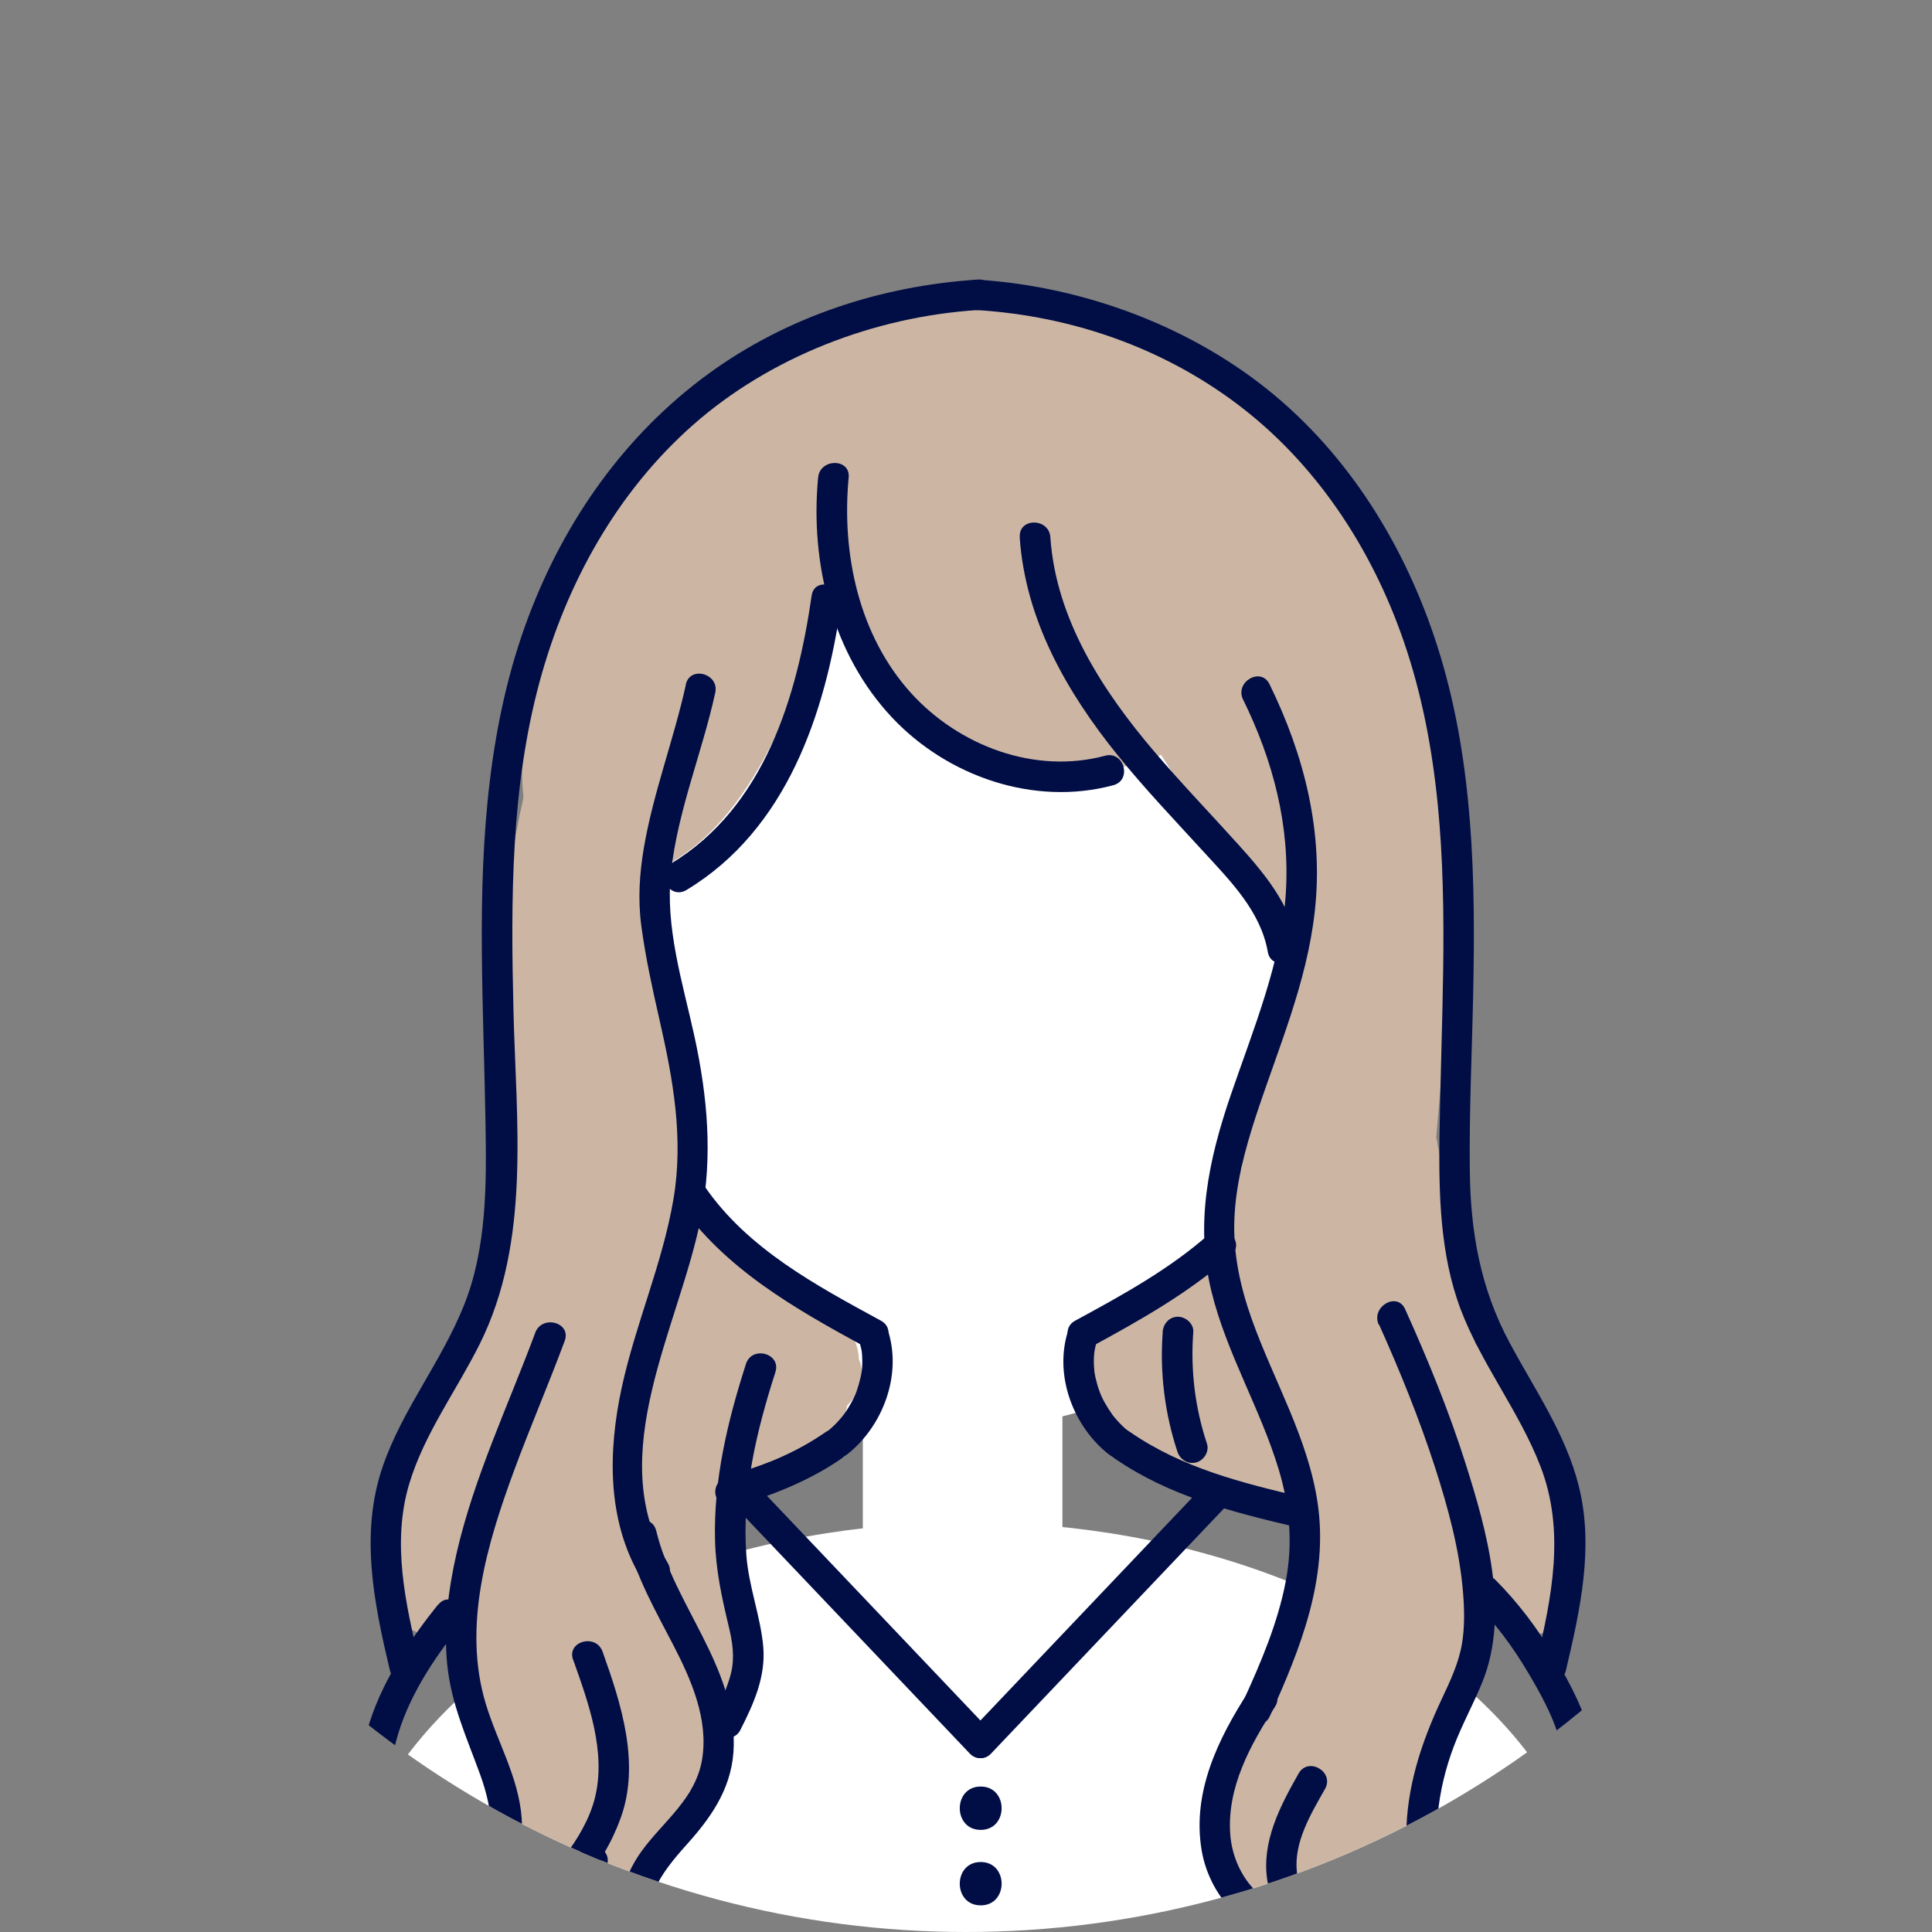 <?xml version="1.0" encoding="UTF-8"?>
<svg id="b" xmlns="http://www.w3.org/2000/svg" xmlns:xlink="http://www.w3.org/1999/xlink" version="1.1" viewBox="0 0 182.76 182.76">
  <rect x="0" y="0" width="182.76" height="182.76" fill="#808080" stroke="none"/>
  <!-- Generator: Adobe Illustrator 29.7.1, SVG Export Plug-In . SVG Version: 2.1.1 Build 8)  -->
  <defs>
    <style>
      .st0 {
        fill: none;
      }

      .st1 {
        fill: #010d45;
      }

      .st2 {
        fill: #ccb6a3;
      }

      .st3 {
        fill: #fff;
      }

      .st4 {
        clip-path: url(#clippath);
      }
    </style>
    <clipPath id="clippath">
      <circle class="st0" cx="91.38" cy="91.38" r="91.38"/>
    </clipPath>
  </defs>
  <g id="c">
    <g class="st4">
      <g>
        <rect class="st3" x="81.62" y="131.44" width="18.88" height="20.49"/>
        <ellipse class="st3" cx="91.6" cy="184.45" rx="59.6" ry="40.45"/>
        <ellipse class="st3" cx="90.79" cy="91.5" rx="42.07" ry="43.66"/>
        <g>
          <path class="st2" d="M148.94,150.45c-.41-4.6-1.5-8.93-3.22-13.01-1.04-2.82-2.31-5.55-3.8-8.17-.51-.89-1.24-1.47-2.05-1.79-.04-.06-.08-.11-.13-.17-.05-.07-.11-.13-.17-.2-1.24-6.52-2.47-13.03-3.71-19.55,1.43-15.46,2.24-31.47-2.65-46.45-3.93-12.02-12.28-26.19-25.69-28.58-4.56-2.62-9.8-4.51-14.81-3.19-3.25-.83-6.83-.47-10.09,1.21-.18.09-.34.2-.49.31-2.75.7-5.41,1.75-7.89,3.11-.4.22-.8.45-1.19.68-.8-.06-1.59.12-2.29.62-7.95,5.72-14.03,13.52-17.62,22.4-2.67,5.47-4.21,11.31-3.64,17.53v.17h.02v.07c-2.04,9.2-3.09,18.63-3.02,28.05.04,5.19.55,10.68.36,16.05-.35,1.15-.67,2.32-.97,3.48l-1.57,4.48c-.06.05-.12.1-.18.15-4.1,3.9-6.94,9.04-7.87,14.64-.24,1.45-.02,2.91.81,4.02-.2,1.29-.35,2.6-.45,3.91-.17,2.24,1.87,4.25,3.97,4.5,1.55.18,2.9-.34,3.86-1.35.5,4.18,1.4,8.31,2.7,12.33.06,2.48-.38,4.94-1.13,7.3-1.46,4.71,4.42,7.15,7.44,4.58.55,1.77,2.23,3.2,4.15,3.12,2.35-.11,4.34-1.91,4.34-4.34v-1.74c1.25-1.65,2.33-3.35,3.28-5.15,1.17-1.22,1.88-2.84,2.01-4.56,3.48-5.07,4.65-11.42,3.22-17.54-.31-1.33-1.05-2.2-1.97-2.67-.04-.9-.08-1.8-.11-2.7-.02-.44-.03-.88-.04-1.32.28,0,.56-.05.84-.13,4.03-1.06,10.25-2.85,10.94-7.59.26-.25.49-.52.71-.83.84-1.19.87-2.46.41-3.55-.04-1.13-.47-2.27-1.26-2.91-1.23-.98-2.59-1.6-4.02-1.6-.36-.41-.72-.82-1.05-1.21-2.15-2.51-4.5-4.82-7-6.97-.76-.65-1.78-1-2.82-1.06.41-3.56.17-7.27-.33-10.89-.98-7.09-2.32-14.15-3.64-21.2,9.96-3.96,13.73-16.3,17.39-25.86.98,3.1,2.92,5.94,5.28,8.1.18.16.36.32.55.48,3.56,5.14,9.53,8.53,16.14,8.08.86-.06,1.68-.32,2.37-.76,2.4.06,4.78-.35,6.97-1.38,3.22,5.15,6.91,10,11.04,14.5.18.19.36.35.56.5.55,2.19,1.05,4.4,1.53,6.61-3.02,5.41-4.91,11.41-5.52,17.55-1.43,2.71-1.98,5.78-1.71,8.79-2.29.13-4.55.61-6.49,1.88-1.08.71-2.02,1.63-2.77,2.68-.65-.12-1.31-.11-1.89.08-2.45.79-3.4,2.92-3.03,5.34.58,3.77,3.16,7.17,6.47,8.99.66.36,1.41.54,2.16.55.48,1.1,1.38,1.99,2.7,2.35,1.23.34,2.69.04,3.78-.73,1.58.54,3.11.96,4.41,1.28.29.07.57.11.84.13.61,3.47,1.23,6.94,1.84,10.41-.06.27-.12.54-.18.81-1.62,3.16-2.97,6.44-4.02,9.82-.19.22-.37.48-.54.76-.02.03-.04.07-.05.1-.36.2-.7.47-1.02.82-1.81,1.93-2.65,4.47-2.64,6.99-.04.36-.07.73-.08,1.1-.04.99.22,1.81.66,2.45,1.06,3.18,3.53,5.83,7.17,6.54,2.08.4,4.1-.67,5.02-2.31.15.18.3.35.47.52,3.37,3.47,9.56-1.07,6.81-5.26-.67-1.02-1.22-2.08-1.66-3.17,0-.16,0-.32-.02-.47.04-.32.13-.64.28-.95.48-1.05.63-2.2.41-3.25.73-1.79,1.37-3.6,1.92-5.43,2.47-2.71,3.77-6.33,3.61-10.04.54.71,1.09,1.43,1.66,2.13,2.29,2.87,7.73.54,7.4-3.07v.05Z"/>
          <g>
            <g>
              <path class="st1" d="M64.16,113.69c4.35,6.34,11.1,10.14,17.71,13.74,1.64.89,3.1-1.61,1.46-2.5-6.12-3.33-12.63-6.81-16.67-12.7-1.05-1.52-3.55-.08-2.5,1.46h0Z"/>
              <path class="st1" d="M81.3,126.91c.06.21.11.42.16.63.02.12.05.24.07.35-.03-.16,0-.05,0,.04.04.43.05.86.03,1.29,0,.12-.02.24-.03.36,0,.03-.03.3-.02.17.02-.16-.03.21-.04.24-.02.1-.04.19-.06.29-.1.45-.23.9-.38,1.33-.03.09-.07.18-.1.27-.1.25.14-.29-.06.13-.09.2-.19.4-.29.59-.21.39-.44.77-.7,1.13-.15.21-.4.51-.71.84s-.66.64-1.02.93c-.61.49-.51,1.54,0,2.04.6.6,1.43.49,2.04,0,3.29-2.63,5.07-7.3,3.89-11.41-.22-.75-1.02-1.22-1.78-1.01s-1.23,1.03-1.01,1.78h0Z"/>
              <path class="st1" d="M78.13,135.48c-1.31.91-2.71,1.68-4.17,2.33-.61.28-1.18.5-1.94.78s-1.56.54-2.35.78c-.72.22-1.25,1.02-1.01,1.78s1,1.25,1.78,1.01c3.21-.98,6.37-2.27,9.14-4.18.62-.43.96-1.29.52-1.98-.4-.62-1.31-.98-1.98-.52h.01Z"/>
              <path class="st1" d="M114.43,116.7c-3.8,3.37-8.28,5.82-12.72,8.23-1.64.89-.18,3.39,1.46,2.5,4.66-2.53,9.31-5.14,13.3-8.68,1.39-1.24-.66-3.28-2.04-2.04h0Z"/>
              <path class="st1" d="M100.96,126.14c-1.19,4.11.59,8.78,3.89,11.41.61.49,1.45.6,2.04,0,.5-.5.61-1.55,0-2.04-.34-.27-.67-.56-.97-.88-.15-.16-.3-.32-.44-.49-.08-.09-.16-.19-.23-.28.09.12,0,0-.04-.06-.25-.36-.49-.73-.71-1.12-.25-.46-.36-.71-.49-1.06-.15-.41-.27-.83-.37-1.26-.05-.21-.09-.43-.12-.64.02.16,0,.05,0-.05,0-.12-.02-.24-.03-.36-.03-.43-.02-.86.02-1.3,0-.03.04-.3.02-.16-.02.16.04-.2.04-.23.05-.24.11-.47.17-.7.22-.75-.26-1.57-1.01-1.78s-1.56.26-1.78,1.01h.01Z"/>
              <path class="st1" d="M139.43,151.52c2,2,3.68,4.26,5.12,6.7,1.11,1.87,2.24,3.9,2.88,5.99,1.3,4.22,2.16,8.65,3.03,12.97.37,1.82,3.15,1.05,2.79-.77-.88-4.36-1.74-8.85-3.06-13.1-.73-2.34-2-4.64-3.25-6.74-1.53-2.57-3.35-4.98-5.46-7.1-1.32-1.32-3.36.72-2.04,2.04h0Z"/>
              <path class="st1" d="M105.45,137.97c5.14,3.54,11.07,5.05,17.06,6.46,1.81.42,2.58-2.36.77-2.79-5.77-1.35-11.43-2.76-16.37-6.17-1.54-1.06-2.98,1.45-1.46,2.5h0Z"/>
              <path class="st1" d="M69.18,142.14c7.52,7.91,15.03,15.82,22.55,23.73,1.28,1.35,3.33-.7,2.04-2.04-7.52-7.91-15.03-15.82-22.55-23.73-1.28-1.35-3.33.7-2.04,2.04h0Z"/>
              <path class="st1" d="M114.27,140.1c-7.52,7.91-15.03,15.82-22.55,23.73-1.28,1.35.76,3.4,2.04,2.04,7.52-7.91,15.03-15.82,22.55-23.73,1.28-1.35-.76-3.4-2.04-2.04h0Z"/>
              <path class="st1" d="M92.77,169c-2.64,0-2.64,4.1,0,4.1s2.64-4.1,0-4.1Z"/>
              <path class="st1" d="M92.77,176.14c-2.64,0-2.64,4.1,0,4.1s2.64-4.1,0-4.1Z"/>
              <path class="st1" d="M41.44,151.79c-2.78,3.44-5.53,7.62-6.71,11.93s-2.1,8.43-2.95,12.68c-.37,1.82,2.42,2.59,2.79.77.84-4.16,1.82-8.29,2.88-12.39s3.53-7.82,6.04-10.94c1.16-1.44-.88-3.49-2.04-2.04h-.01Z"/>
              <path class="st1" d="M78.1,135.48c-2.92,2.02-6,3.25-9.38,4.23-.75.22-1.22,1.02-1.01,1.78s1.03,1.23,1.78,1.01c3.55-1.03,7.02-2.41,10.07-4.52.64-.44.93-1.27.52-1.98-.37-.64-1.33-.96-1.98-.52h0Z"/>
            </g>
            <g>
              <path class="st1" d="M92.49,26.45c-9.11.58-18.03,3.49-25.45,8.89-7.91,5.77-13.58,13.83-17.03,22.95-3.81,10.07-4.51,20.94-4.43,31.61.04,5.5.26,10.99.35,16.49s.14,11.64-2.03,17.06-5.79,9.8-7.67,15.2c-2.22,6.37-.86,12.99.65,19.35.43,1.81,3.22,1.04,2.79-.77-1.3-5.51-2.63-11.28-.96-16.86,1.43-4.76,4.47-8.82,6.67-13.23,4.86-9.75,3.44-21.05,3.19-31.59-.25-10.43-.26-21.01,2.5-31.15,2.52-9.24,7.3-17.88,14.53-24.24s17.04-10.2,26.89-10.83c1.85-.12,1.86-3.01,0-2.89h0Z"/>
              <path class="st1" d="M77.39,45.19c-.77,8.07,1.35,16.69,7,22.69,5.25,5.58,13.43,8.41,20.92,6.4,1.8-.48,1.03-3.27-.77-2.79-6.65,1.78-13.81-.92-18.36-5.93-4.95-5.47-6.58-13.19-5.9-20.38.18-1.85-2.72-1.84-2.89,0h0Z"/>
              <path class="st1" d="M96.46,50.82c.53,7.8,4.44,14.64,9.26,20.61,2.57,3.19,5.41,6.16,8.17,9.18,2.53,2.76,5.37,5.61,6.04,9.44.32,1.83,3.11,1.05,2.79-.77-.65-3.71-3.11-6.65-5.56-9.37-2.64-2.93-5.38-5.77-7.94-8.78-4.92-5.77-9.33-12.55-9.86-20.31-.13-1.85-3.02-1.86-2.89,0h-.01Z"/>
              <path class="st1" d="M64.88,64.77c-1.14,5.18-3.07,10.17-3.97,15.41-.42,2.49-.58,4.92-.24,7.43.4,2.99,1.05,5.94,1.72,8.88,1.28,5.6,2.29,11.18,1.32,16.92-1.03,6.1-3.58,11.79-4.89,17.82-1.31,6.03-1.43,12.62,1.84,18.07.96,1.59,3.46.14,2.5-1.46-6.18-10.3,1.17-22.39,3.17-32.77,1.1-5.71.6-11.3-.62-16.95-1.11-5.11-2.82-10.39-2.23-15.67.64-5.79,2.94-11.26,4.18-16.92.4-1.81-2.39-2.59-2.79-.77h.01Z"/>
              <path class="st1" d="M54.22,157.01c1.45,4.08,3.15,8.72,2.05,13.09-.5,1.99-1.67,3.94-2.91,5.56s-3.04,2.29-5.02,2.08c-1.85-.19-1.84,2.7,0,2.89,5.27.55,8.75-4.19,10.37-8.64,1.88-5.17.05-10.83-1.71-15.75-.62-1.74-3.41-.99-2.79.77h.01Z"/>
              <path class="st1" d="M59.3,145.59c.87,3.6,2.73,6.81,4.42,10.08s3.31,7,2.7,10.74-3.66,5.86-5.72,8.69c-1.91,2.64-2.95,6.32-1.08,9.25,1,1.56,3.5.12,2.5-1.46-1.97-3.09,1.11-6.46,3.06-8.65,2.37-2.66,4.16-5.44,4.23-9.11.16-7.58-5.62-13.25-7.33-20.31-.44-1.81-3.23-1.04-2.79.77h.01Z"/>
              <path class="st1" d="M54.62,176.01c-.13,1.8.35,3.62,1.38,5.11s2.51,2.72,4.05,3.75c.63.42,1.63.14,1.98-.52.38-.73.15-1.53-.52-1.98-.35-.23-.69-.47-1.03-.72-.22-.16.12.1-.02,0-.07-.06-.14-.12-.21-.17-.14-.12-.28-.23-.41-.35-.29-.26-.57-.53-.83-.82-.12-.13-.23-.26-.34-.39-.23-.27.18.25-.03-.03-.05-.07-.1-.14-.15-.21-.2-.29-.38-.59-.54-.91-.04-.07-.07-.15-.11-.23-.08-.16.1.28,0,.02-.06-.18-.13-.35-.18-.53s-.1-.36-.13-.55c0-.07-.02-.14-.04-.2-.06-.35.02.33,0-.03-.02-.41-.04-.81,0-1.22.05-.76-.7-1.48-1.45-1.45-.83.04-1.39.64-1.45,1.45h.02Z"/>
              <path class="st1" d="M70.56,129.04c-1.73,5.37-3.07,10.99-2.92,16.67.07,2.79.64,5.42,1.29,8.12.36,1.48.59,2.95.22,4.45-.34,1.38-.97,2.64-1.61,3.9-.84,1.66,1.66,3.12,2.5,1.46,1.26-2.48,2.41-5.03,2.16-7.88s-1.39-5.72-1.6-8.69c-.43-5.89.96-11.7,2.75-17.27.57-1.78-2.22-2.54-2.79-.77h0Z"/>
              <path class="st1" d="M122.84,167.77c-1.74,3.07-3.52,6.45-2.96,10.09.44,2.81,2.52,5.68,5.49,6.08.77.1,1.55-.19,1.78-1.01.18-.67-.23-1.67-1.01-1.78-1.99-.27-3.25-2.11-3.46-4.05-.31-2.82,1.33-5.52,2.66-7.87.92-1.62-1.58-3.08-2.5-1.46h0Z"/>
              <path class="st1" d="M130.45,125.29c1.98,4.41,3.8,8.89,5.29,13.49,1.24,3.85,2.34,7.85,2.66,11.9.13,1.59.16,3.22-.1,4.8-.32,1.88-1.14,3.59-1.94,5.29-1.92,4.09-3.32,8.32-3.33,12.9,0,3.68,1.37,7.98,5.27,9.11v-2.79c-2.92.55-5.84-.58-7.8-2.77-.68-.76-2.24-.42-2.42.64-.27,1.61-1.05,2.95-2.44,3.85-1.56,1-.11,3.5,1.46,2.5,1.98-1.27,3.38-3.23,3.77-5.57l-2.42.64c2.67,3,6.7,4.25,10.61,3.51,1.46-.27,1.29-2.41,0-2.79-3.26-.94-3.29-5.56-3.06-8.26.2-2.25.74-4.47,1.54-6.58s1.88-4.03,2.71-6.1c2.58-6.48.4-14.28-1.61-20.61-1.58-4.99-3.57-9.84-5.72-14.61-.76-1.69-3.25-.23-2.5,1.46h.03Z"/>
              <path class="st1" d="M76.78,56.33c-1.38,9.6-4.49,20.03-13.3,25.36-1.59.96-.14,3.46,1.46,2.5,9.48-5.72,13.14-16.69,14.63-27.08.26-1.82-2.52-2.61-2.79-.77h0Z"/>
              <path class="st1" d="M50.63,126.08c-2.57,6.91-5.78,13.64-7.44,20.85-.78,3.42-1.23,6.98-.89,10.48.37,3.78,1.88,7.02,3.15,10.54,1.13,3.14,2.01,7.84-1.25,10.1-.87.6-1,1.92,0,2.5,1.48.86,3.04.85,4.57.14,1.68-.79.22-3.29-1.46-2.5-.58.27-1.12.17-1.65-.14v2.5c2.77-1.92,3.93-5.24,3.69-8.54-.28-3.88-2.31-7.22-3.41-10.88-2.2-7.32.14-15.11,2.69-22.02,1.52-4.12,3.26-8.15,4.79-12.27.65-1.75-2.14-2.5-2.79-.77h0Z"/>
              <path class="st1" d="M117.59,66.17c2.83,5.76,4.46,11.92,4.04,18.37s-3.06,12.79-5.2,19.03-3.38,12.27-1.83,18.6c1.44,5.88,4.65,11.12,6.38,16.9,1.03,3.45,1.33,6.95.65,10.5-.75,3.95-2.35,7.68-4.01,11.32-.76,1.68,1.73,3.15,2.5,1.46,2.89-6.37,5.58-13.06,4.52-20.19-.91-6.14-4.15-11.55-6.21-17.32-1.11-3.11-1.8-6.27-1.66-9.58s1.01-6.54,2.03-9.67c2.11-6.42,4.81-12.57,5.57-19.35.85-7.53-.98-14.78-4.28-21.52-.82-1.67-3.31-.21-2.5,1.46h0Z"/>
              <path class="st1" d="M118.12,160c-2.9,4.48-5.37,9.55-4.45,15.03.79,4.68,4.8,8.82,9.77,8.55,1.85-.1,1.86-2.99,0-2.89-4.01.22-6.77-3.4-7.06-7.13-.34-4.46,1.89-8.49,4.23-12.11,1.01-1.57-1.49-3.02-2.5-1.46h0Z"/>
              <path class="st1" d="M109.99,126.01c-.29,3.81.19,7.69,1.39,11.32.25.74,1,1.22,1.78,1.01.73-.2,1.26-1.03,1.01-1.78-1.13-3.41-1.56-6.96-1.29-10.55.06-.78-.71-1.45-1.45-1.45-.83,0-1.39.66-1.45,1.45h0Z"/>
              <path class="st1" d="M92.52,29.34c8.8.56,17.34,3.51,24.42,8.81,7.52,5.63,12.83,13.72,15.86,22.55,3.42,9.95,3.86,20.51,3.72,30.94-.07,5.31-.28,10.61-.35,15.92s.04,11.11,2,16.29,5.53,9.64,7.54,14.83c2.38,6.13,1.09,12.38-.37,18.56-.43,1.81,2.36,2.58,2.79.77,1.34-5.68,2.67-11.63,1.22-17.42-1.23-4.95-4.2-9.18-6.57-13.62-2.73-5.1-3.67-10.39-3.74-16.14s.21-11.34.32-17c.22-10.67,0-21.53-3.12-31.83-2.85-9.41-8.03-18.2-15.61-24.56s-17.82-10.32-28.12-10.98c-1.86-.12-1.85,2.77,0,2.89h.01Z"/>
            </g>
          </g>
        </g>
      </g>
    </g>
  </g>
</svg>